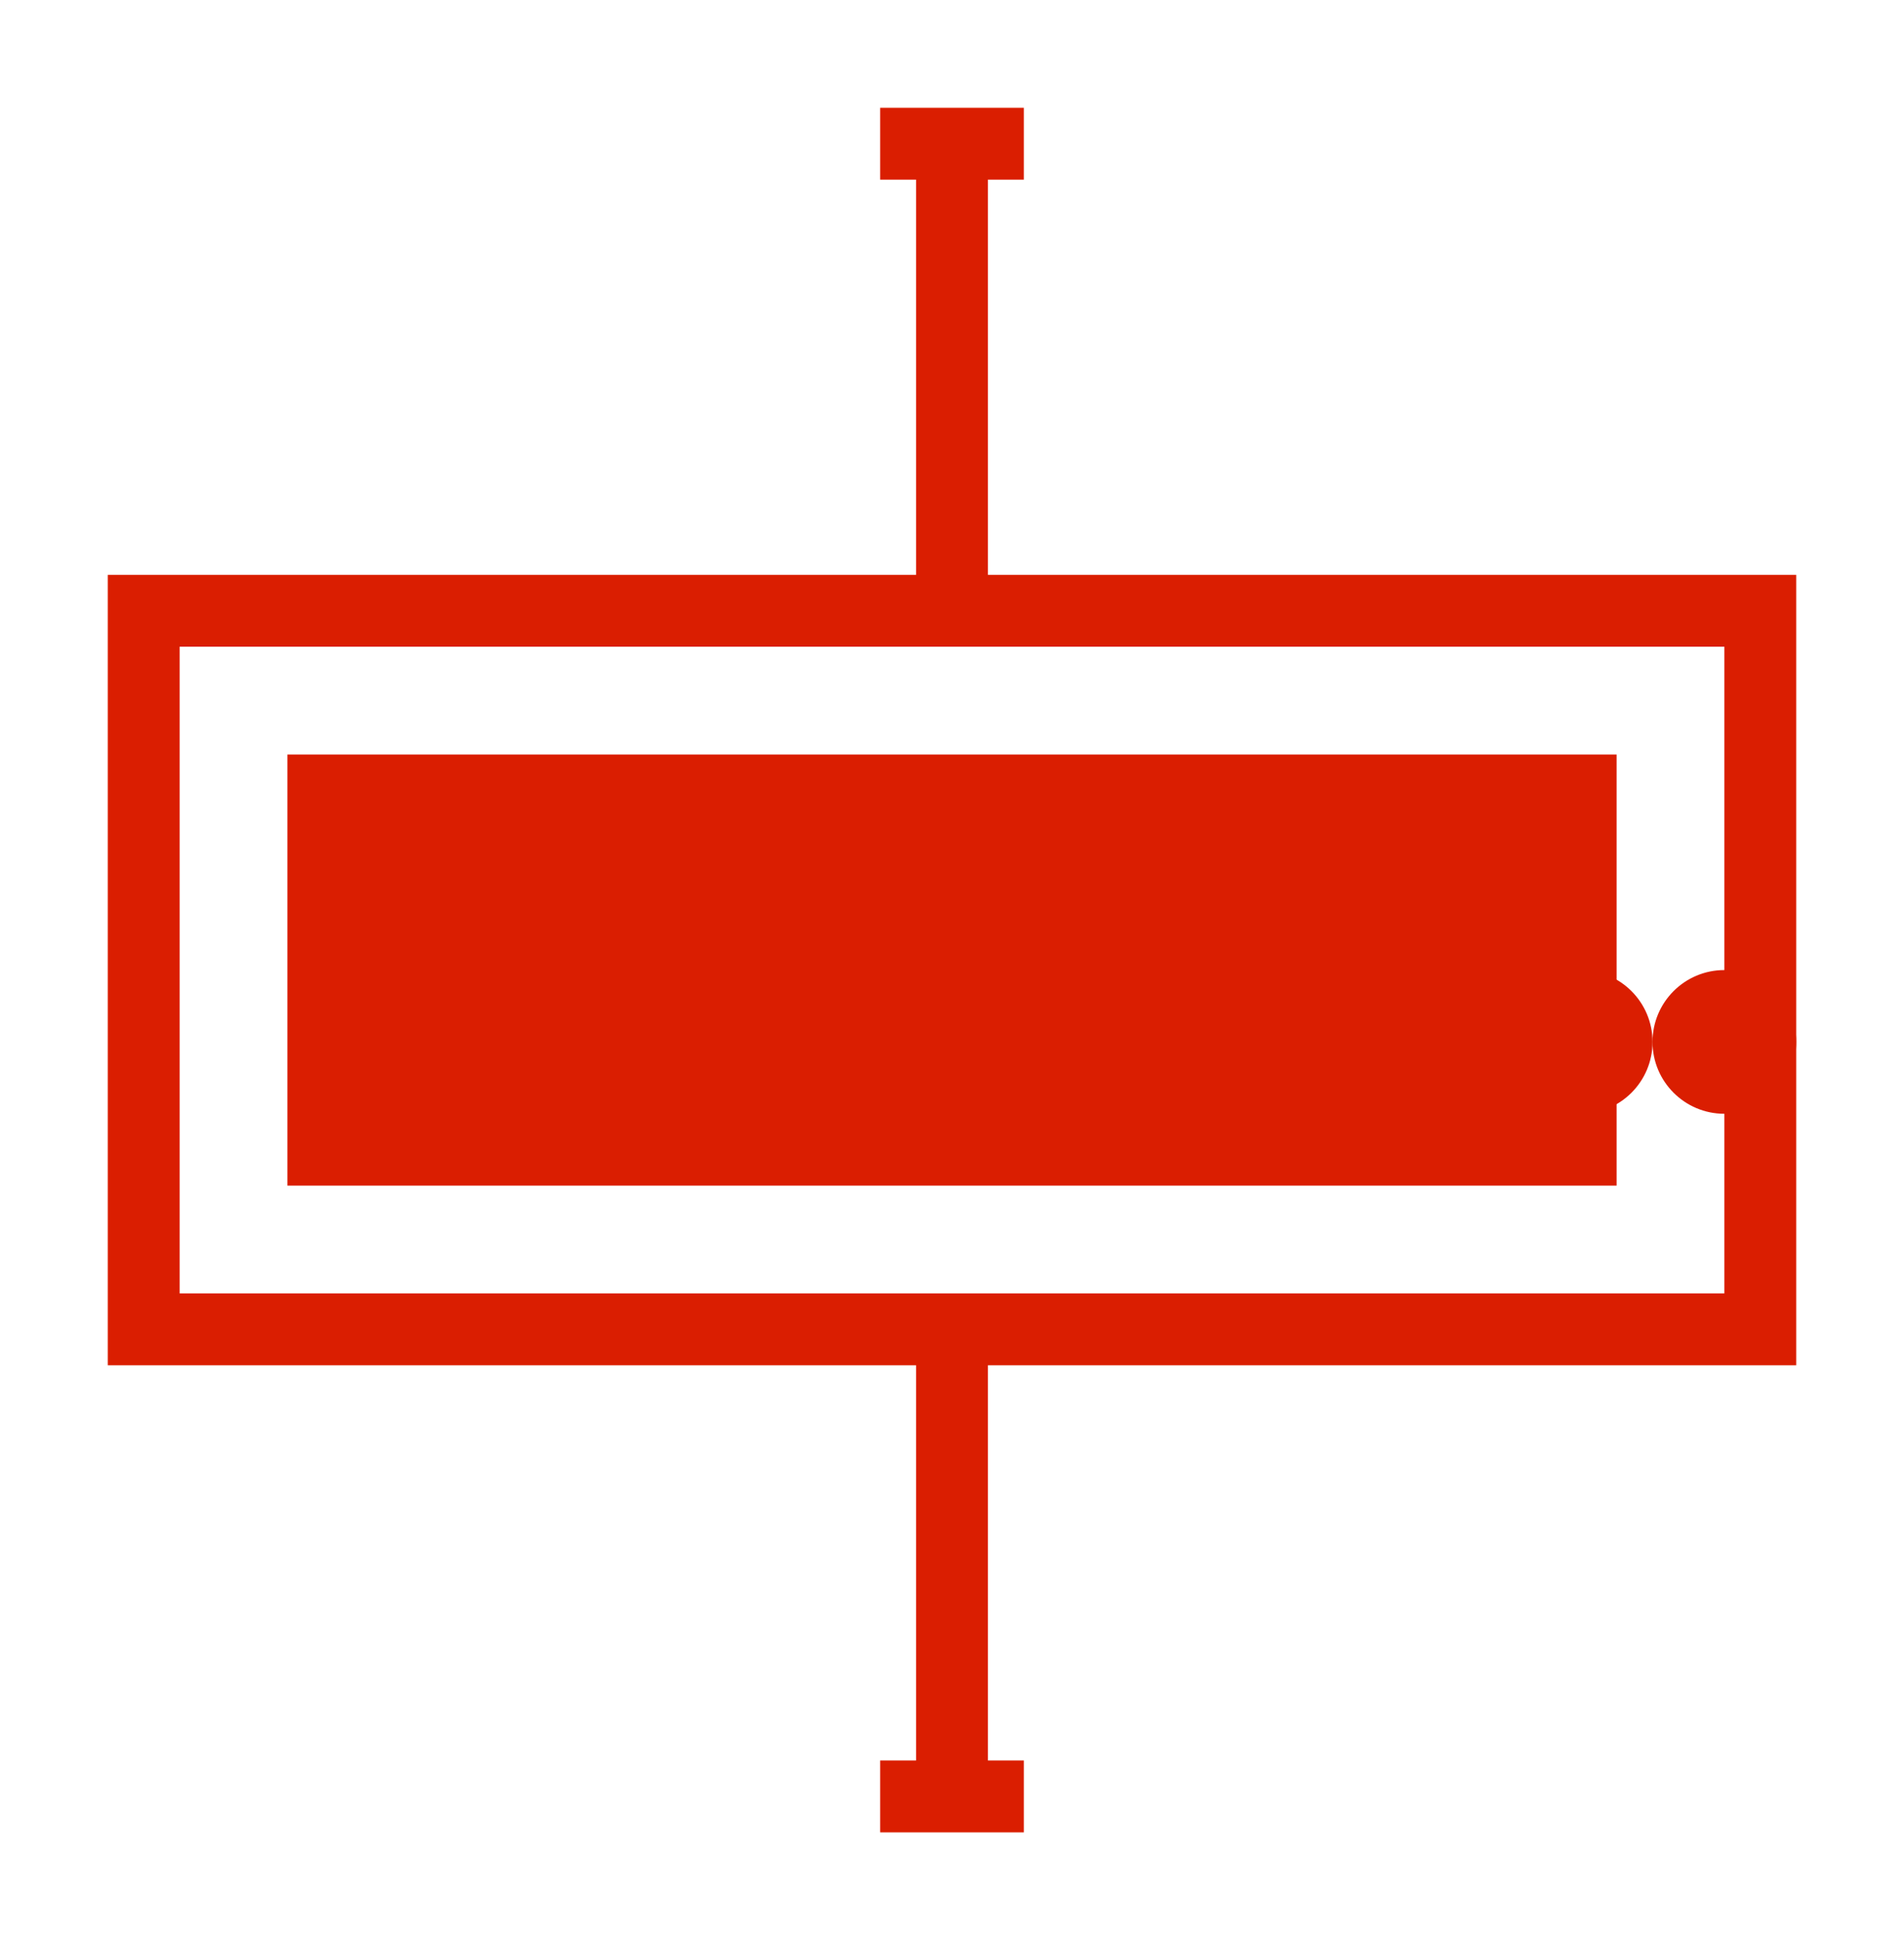 <svg width="53" height="54" viewBox="0 0 53 54" fill="none" xmlns="http://www.w3.org/2000/svg"><rect x="4" y="17" width="45" height="20" stroke="#da1e01" stroke-width="2"/><rect x="8" y="21" width="37" height="12" fill="#da1e01"/><circle cx="44" cy="29" r="2" fill="#da1e01"/><circle cx="48" cy="29" r="2" fill="#da1e01"/><line x1="26.5" y1="4" x2="26.5" y2="17" stroke="#da1e01" stroke-width="2"/><line x1="24.5" y1="4" x2="28.5" y2="4" stroke="#da1e01" stroke-width="2"/><line x1="26.5" y1="37" x2="26.5" y2="50" stroke="#da1e01" stroke-width="2"/><line x1="24.5" y1="50" x2="28.5" y2="50" stroke="#da1e01" stroke-width="2"/></svg>